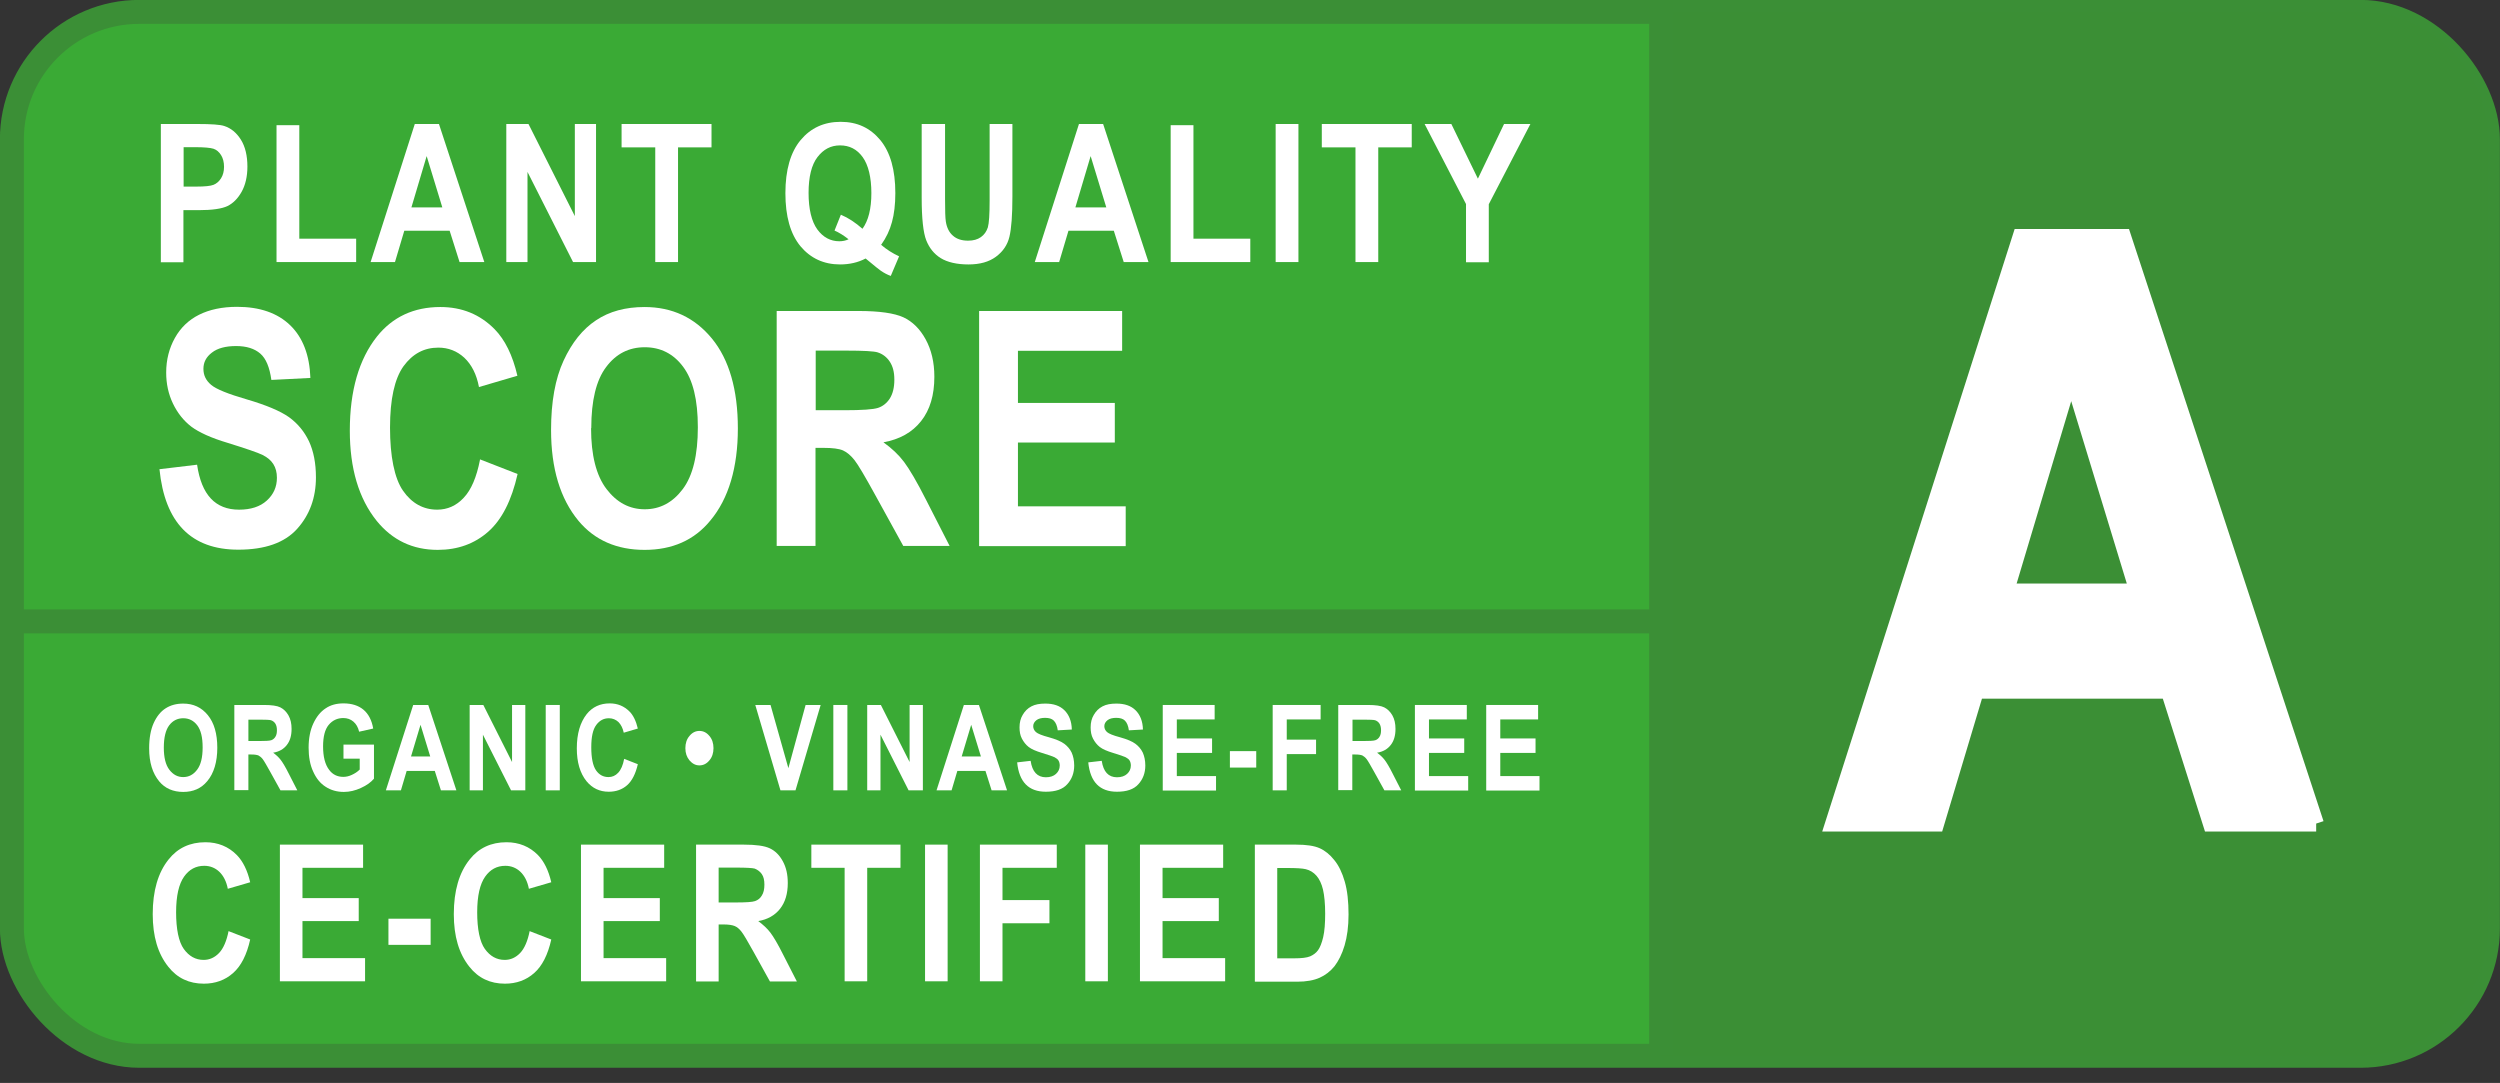<svg xmlns="http://www.w3.org/2000/svg" id="A-Score" viewBox="0 0 126.21 54.67"><rect x="0" y="0" width="126.21" height="54.67" fill="#333333" stroke="none"/><defs><style>.st3{stroke-miterlimit:10}.st5,.st6{fill:#fff}.st6{font-family:ArialNarrow-Bold,&quot;Arial Narrow&quot;;font-weight:700}.st3{fill:#3b8f36;stroke:#3b8f36;stroke-width:1.21px}</style></defs><rect id="Background" width="125" height="52.7" x=".6" y=".6" rx="6.43" ry="6.43" style="stroke-miterlimit:10;stroke:#3b8f36;stroke-width:1.21px;fill:#3aaa35"/><path id="A-Background" d="M83.86.6h35.31c3.55,0,6.43,2.88,6.43,6.43v39.84c0,3.55-2.88,6.43-6.43,6.43h-35.31V.6Z" style="fill:#3b8f35"/><g id="Outlines"><path d="M8.12,13.23v-6.97h1.85c.69,0,1.14.03,1.35.1.34.11.62.34.84.69.22.35.33.81.33,1.36,0,.5-.1.93-.29,1.27-.19.34-.43.58-.71.72-.29.14-.78.21-1.47.21h-.76v2.63h-1.15ZM9.27,7.44v1.98h.64c.43,0,.72-.03.87-.09.15-.06.28-.17.38-.33.1-.16.15-.35.15-.58s-.05-.43-.15-.59c-.1-.16-.23-.27-.38-.32-.15-.05-.47-.08-.95-.08h-.56Z" class="st5"/><path d="M13.96,13.23v-6.91h1.15v5.73h2.87v1.18h-4.02Z" class="st5"/><path d="M24.45,13.23h-1.25l-.5-1.58h-2.29l-.47,1.58h-1.23l2.23-6.97h1.22l2.29,6.97ZM22.33,10.47l-.79-2.59-.77,2.59h1.56Z" class="st5"/><path d="M25.56,13.23v-6.97h1.12l2.34,4.65v-4.65h1.07v6.97h-1.16l-2.3-4.55v4.55h-1.07Z" class="st5"/><path d="M33.08,13.23v-5.79h-1.7v-1.18h4.54v1.18h-1.69v5.79h-1.15Z" class="st5"/><path d="M44.47,12.35c.28.24.59.44.92.59l-.42.99c-.17-.06-.34-.15-.5-.26-.04-.02-.3-.23-.77-.62-.38.2-.81.3-1.29.3-.82,0-1.49-.31-2-.92-.51-.62-.76-1.51-.76-2.68s.26-2.07.77-2.68c.51-.61,1.18-.92,2.02-.92s1.49.31,2,.92c.51.62.76,1.51.76,2.68,0,.57-.06,1.06-.17,1.46-.11.41-.29.79-.54,1.14ZM43.54,11.55c.3-.41.45-1.01.45-1.8s-.15-1.42-.44-1.82-.67-.59-1.14-.59-.84.2-1.14.59-.45,1-.45,1.81.15,1.44.44,1.84.67.6,1.11.6c.17,0,.32-.03.47-.1-.24-.19-.48-.34-.71-.44l.32-.8c.38.16.74.4,1.09.71Z" class="st5"/><path d="M46.56,6.26h1.15v3.78c0,.59.01.97.04,1.15.05.31.17.55.36.71.19.17.45.25.76.25.27,0,.48-.06.65-.18.17-.12.28-.28.35-.49.06-.21.09-.66.09-1.36v-3.86h1.15v3.66c0,.94-.05,1.61-.15,2.03-.1.42-.33.75-.68,1.01s-.81.39-1.39.39-1.06-.11-1.4-.32-.58-.52-.73-.9-.23-1.1-.23-2.15v-3.72Z" class="st5"/><path d="M57.98,13.23h-1.25l-.5-1.58h-2.29l-.47,1.58h-1.23l2.23-6.97h1.22l2.29,6.97ZM55.85,10.47l-.79-2.59-.77,2.59h1.56Z" class="st5"/><path d="M59.1,13.23v-6.91h1.15v5.73h2.87v1.18h-4.02Z" class="st5"/><path d="M64.4,13.23v-6.97h1.15v6.97h-1.15Z" class="st5"/><path d="M68.43,13.23v-5.79h-1.7v-1.18h4.54v1.18h-1.69v5.79h-1.15Z" class="st5"/><path d="M74.01,13.23v-2.93l-2.09-4.04h1.35l1.34,2.76,1.32-2.76h1.33l-2.1,4.05v2.93h-1.15Z" class="st5"/><path d="M8.03,23.69l1.92-.23c.22,1.52.92,2.27,2.12,2.27.59,0,1.06-.15,1.4-.46s.51-.69.51-1.15c0-.27-.06-.5-.18-.69-.12-.19-.3-.34-.54-.46-.24-.12-.83-.32-1.76-.61-.84-.25-1.45-.53-1.84-.82-.39-.3-.7-.69-.93-1.17-.23-.48-.34-1-.34-1.56,0-.65.15-1.23.44-1.75.29-.52.7-.91,1.22-1.17s1.16-.4,1.92-.4c1.14,0,2.04.31,2.68.93.64.62.98,1.51,1.02,2.66l-1.97.1c-.09-.64-.27-1.08-.56-1.33-.29-.25-.69-.38-1.22-.38s-.94.11-1.22.33c-.29.22-.43.49-.43.82s.13.59.39.81c.26.22.86.46,1.79.73.99.29,1.7.59,2.14.9.44.32.77.72,1.01,1.22.23.5.35,1.1.35,1.82,0,1.03-.32,1.9-.95,2.6s-1.62,1.05-2.97,1.05c-2.38,0-3.71-1.36-3.98-4.07Z" class="st5"/><path d="M24.23,23.19l1.9.74c-.3,1.33-.79,2.3-1.48,2.91-.69.61-1.54.92-2.55.92-1.27,0-2.29-.49-3.08-1.46-.91-1.13-1.36-2.65-1.36-4.56,0-2.02.46-3.6,1.37-4.75.79-.99,1.86-1.49,3.2-1.49,1.09,0,2,.37,2.74,1.12.52.53.91,1.31,1.15,2.35l-1.94.57c-.12-.64-.37-1.13-.74-1.48-.37-.34-.81-.51-1.31-.51-.72,0-1.3.31-1.76.94-.45.63-.68,1.66-.68,3.1s.22,2.56.66,3.19c.44.63,1.02.95,1.72.95.52,0,.97-.2,1.34-.6.38-.4.65-1.04.82-1.91Z" class="st5"/><path d="M27.82,21.7c0-1.41.21-2.58.63-3.49s.96-1.59,1.64-2.04c.67-.45,1.49-.67,2.45-.67,1.39,0,2.53.53,3.4,1.59s1.31,2.58,1.31,4.54-.46,3.54-1.39,4.65c-.81.99-1.92,1.48-3.32,1.48s-2.52-.49-3.33-1.46c-.93-1.12-1.39-2.65-1.39-4.59ZM29.84,21.62c0,1.36.26,2.39.78,3.07s1.16,1.02,1.93,1.02,1.41-.34,1.92-1.02c.51-.68.76-1.72.76-3.12s-.25-2.39-.74-3.05c-.49-.66-1.14-.99-1.94-.99s-1.45.33-1.95,1c-.5.66-.75,1.69-.75,3.08Z" class="st5"/><path d="M39.21,27.56v-11.86h4.13c1.06,0,1.81.11,2.27.32.45.21.83.58,1.12,1.11s.44,1.16.44,1.89c0,.93-.22,1.67-.67,2.24s-1.08.92-1.9,1.07c.42.3.77.63,1.04.99.27.36.65,1,1.12,1.93l1.18,2.31h-2.34l-1.42-2.58c-.51-.93-.86-1.52-1.04-1.75-.18-.23-.38-.4-.58-.49-.21-.09-.53-.13-.99-.13h-.4v4.95h-1.96ZM41.17,20.71h1.46c.89,0,1.46-.04,1.7-.12.24-.08.44-.24.59-.47.15-.24.23-.55.23-.95s-.08-.68-.23-.91c-.15-.23-.36-.39-.61-.47-.18-.06-.71-.09-1.59-.09h-1.54v3.01Z" class="st5"/><path d="M49.43,27.56v-11.86h7.22v2.01h-5.26v2.63h4.89v2h-4.89v3.22h5.44v2.01h-7.39Z" class="st5"/><path d="M7.53,37.77c0-.51.08-.94.23-1.27s.35-.58.6-.74c.25-.16.54-.24.89-.24.51,0,.92.19,1.24.58.32.39.48.94.48,1.65s-.17,1.29-.51,1.69c-.3.36-.7.54-1.21.54s-.92-.18-1.21-.53c-.34-.41-.51-.96-.51-1.67ZM8.27,37.74c0,.5.09.87.28,1.12.19.25.42.37.7.37s.51-.12.7-.37.28-.62.28-1.13-.09-.87-.27-1.11-.42-.36-.71-.36-.53.12-.71.36c-.18.24-.27.62-.27,1.12Z" class="st5"/><path d="M11.83,39.9v-4.31h1.5c.38,0,.66.04.82.12.16.08.3.21.41.4.11.19.16.42.16.69,0,.34-.08.61-.24.81-.16.21-.39.34-.69.39.15.11.28.23.38.36.1.13.24.36.41.7l.43.84h-.85l-.52-.94c-.19-.34-.31-.55-.38-.64-.07-.09-.14-.14-.21-.18-.07-.03-.19-.05-.36-.05h-.15v1.8h-.71ZM12.54,37.41h.53c.32,0,.53-.01.62-.04.09-.03.16-.09.21-.17.06-.09.08-.2.08-.34s-.03-.25-.08-.33c-.05-.08-.13-.14-.22-.17-.07-.02-.26-.03-.58-.03h-.56v1.09Z" class="st5"/><path d="M17.34,38.32v-.73h1.54v1.72c-.15.18-.37.34-.66.47-.28.13-.57.2-.86.2-.35,0-.66-.09-.92-.26-.27-.17-.48-.43-.63-.77-.16-.34-.23-.75-.23-1.21s.08-.88.24-1.22.36-.59.62-.76c.25-.17.55-.25.9-.25.42,0,.76.11,1.01.32.25.21.42.53.49.95l-.71.16c-.05-.22-.15-.39-.29-.51s-.31-.18-.51-.18c-.3,0-.55.12-.74.35s-.28.6-.28,1.08c0,.52.1.92.31,1.19.17.23.41.35.71.35.14,0,.28-.03.43-.1.15-.07.28-.15.4-.27v-.55h-.82Z" class="st5"/><path d="M23.03,39.9h-.77l-.31-.98h-1.42l-.29.98h-.76l1.38-4.31h.76l1.42,4.31ZM21.72,38.19l-.49-1.6-.48,1.6h.97Z" class="st5"/><path d="M23.71,39.9v-4.31h.69l1.45,2.88v-2.88h.67v4.31h-.72l-1.42-2.81v2.81h-.67Z" class="st5"/><path d="M27.55,39.9v-4.31h.71v4.31h-.71Z" class="st5"/><path d="M31.51,38.31l.69.27c-.11.48-.29.84-.54,1.06-.25.22-.56.33-.93.33-.46,0-.83-.18-1.12-.53-.33-.41-.49-.96-.49-1.66,0-.74.17-1.31.5-1.73.29-.36.68-.54,1.16-.54.4,0,.73.14,1,.41.19.19.33.48.42.86l-.71.21c-.05-.23-.14-.41-.27-.54-.13-.12-.29-.19-.48-.19-.26,0-.47.11-.64.34s-.25.6-.25,1.13.08.93.24,1.16c.16.23.37.34.63.34.19,0,.35-.07.49-.22.14-.15.24-.38.3-.7Z" class="st5"/><path d="M36.02,37.77c0,.25-.07.46-.21.62-.14.17-.31.25-.5.25s-.35-.08-.5-.25c-.14-.17-.21-.37-.21-.62s.07-.46.21-.62c.14-.17.31-.25.5-.25s.36.08.5.25c.14.16.21.37.21.62Z" class="st5"/><path d="M39.4,39.9l-1.27-4.31h.77l.9,3.19.87-3.19h.76l-1.27,4.31h-.76Z" class="st5"/><path d="M42.07,39.9v-4.31h.71v4.31h-.71Z" class="st5"/><path d="M43.78,39.9v-4.31h.69l1.45,2.88v-2.88h.67v4.31h-.72l-1.42-2.81v2.81h-.67Z" class="st5"/><path d="M50.83,39.9h-.77l-.31-.98h-1.42l-.29.98h-.76l1.38-4.31h.76l1.42,4.31ZM49.52,38.19l-.49-1.6-.48,1.6h.97Z" class="st5"/><path d="M51.33,38.49l.7-.08c.08.55.34.83.77.83.22,0,.39-.06.51-.17s.19-.25.19-.42c0-.1-.02-.18-.06-.25-.04-.07-.11-.12-.2-.17-.09-.04-.3-.12-.64-.22-.3-.09-.53-.19-.67-.3s-.25-.25-.34-.42-.12-.36-.12-.57c0-.24.05-.45.16-.63.11-.19.25-.33.44-.43.19-.1.42-.14.7-.14.42,0,.74.11.97.34.23.23.36.55.37.97l-.71.04c-.03-.23-.1-.39-.2-.49s-.25-.14-.44-.14-.34.04-.44.12-.16.18-.16.3.05.22.14.3c.09.08.31.17.65.26.36.1.62.21.78.33s.28.26.37.44c.08.18.13.4.13.66,0,.37-.12.69-.35.94-.23.26-.59.38-1.08.38-.87,0-1.35-.49-1.45-1.48Z" class="st5"/><path d="M54.92,38.49l.7-.08c.08.55.34.83.77.83.22,0,.39-.06.51-.17s.19-.25.19-.42c0-.1-.02-.18-.06-.25-.04-.07-.11-.12-.2-.17-.09-.04-.3-.12-.64-.22-.3-.09-.53-.19-.67-.3s-.25-.25-.34-.42-.12-.36-.12-.57c0-.24.05-.45.16-.63.11-.19.25-.33.44-.43.19-.1.42-.14.7-.14.42,0,.74.11.97.34.23.23.36.55.37.97l-.71.04c-.03-.23-.1-.39-.2-.49s-.25-.14-.44-.14-.34.04-.44.12-.16.18-.16.3.05.22.14.3c.09.08.31.17.65.26.36.1.62.21.78.33s.28.26.37.44c.08.18.13.4.13.66,0,.37-.12.69-.35.94-.23.26-.59.38-1.08.38-.87,0-1.35-.49-1.45-1.48Z" class="st5"/><path d="M58.7,39.9v-4.31h2.62v.73h-1.91v.96h1.78v.73h-1.78v1.17h1.98v.73h-2.69Z" class="st5"/><path d="M62.09,38.75v-.83h1.33v.83h-1.33Z" class="st5"/><path d="M64.25,39.9v-4.31h2.42v.73h-1.71v1.02h1.48v.73h-1.48v1.83h-.71Z" class="st5"/><path d="M67.56,39.9v-4.31h1.5c.38,0,.66.04.82.12.16.08.3.21.41.4.11.19.16.42.16.69,0,.34-.08.61-.24.81-.16.21-.39.34-.69.39.15.11.28.23.38.36.1.13.24.36.41.7l.43.84h-.85l-.52-.94c-.19-.34-.31-.55-.38-.64-.07-.09-.14-.14-.21-.18-.07-.03-.19-.05-.36-.05h-.15v1.8h-.71ZM68.28,37.41h.53c.32,0,.53-.01.62-.04.09-.03.16-.09.21-.17.06-.09.08-.2.08-.34s-.03-.25-.08-.33c-.05-.08-.13-.14-.22-.17-.07-.02-.26-.03-.58-.03h-.56v1.09Z" class="st5"/><path d="M71.43,39.9v-4.31h2.62v.73h-1.91v.96h1.78v.73h-1.78v1.17h1.98v.73h-2.69Z" class="st5"/><path d="M75.03,39.9v-4.31h2.62v.73h-1.91v.96h1.78v.73h-1.78v1.17h1.98v.73h-2.69Z" class="st5"/><path d="M11.52,47l1.11.43c-.17.77-.46,1.34-.86,1.69-.4.36-.9.54-1.48.54-.74,0-1.34-.28-1.79-.85-.53-.66-.79-1.54-.79-2.66,0-1.18.27-2.1.8-2.76.46-.58,1.08-.87,1.86-.87.63,0,1.17.22,1.59.65.3.31.53.76.67,1.37l-1.13.33c-.07-.37-.22-.66-.43-.86s-.47-.3-.76-.3c-.42,0-.76.18-1.02.55s-.4.96-.4,1.8.13,1.49.39,1.85.59.55,1,.55c.3,0,.56-.12.78-.35.22-.23.38-.61.48-1.11Z" class="st5"/><path d="M14.13,49.54v-6.9h4.2v1.17h-3.06v1.53h2.84v1.16h-2.84v1.87h3.16v1.17h-4.3Z" class="st5"/><path d="M19.61,47.7v-1.32h2.13v1.32h-2.13Z" class="st5"/><path d="M26.72,47l1.11.43c-.17.77-.46,1.34-.86,1.69-.4.36-.9.54-1.48.54-.74,0-1.34-.28-1.79-.85-.53-.66-.79-1.54-.79-2.66,0-1.18.27-2.1.8-2.76.46-.58,1.08-.87,1.86-.87.63,0,1.17.22,1.59.65.3.31.53.76.67,1.37l-1.13.33c-.07-.37-.22-.66-.43-.86s-.47-.3-.76-.3c-.42,0-.76.18-1.02.55s-.4.96-.4,1.8.13,1.49.39,1.85.59.55,1,.55c.3,0,.56-.12.78-.35.22-.23.38-.61.48-1.11Z" class="st5"/><path d="M29.33,49.54v-6.9h4.2v1.17h-3.06v1.53h2.84v1.16h-2.84v1.87h3.16v1.17h-4.3Z" class="st5"/><path d="M35.14,49.54v-6.9h2.41c.61,0,1.05.06,1.32.19s.48.34.65.65.25.67.25,1.1c0,.54-.13.97-.39,1.3-.26.33-.63.54-1.1.62.24.18.45.37.61.58.16.21.38.58.65,1.12l.69,1.35h-1.36l-.83-1.5c-.3-.54-.5-.88-.61-1.02-.11-.14-.22-.23-.34-.28-.12-.05-.31-.08-.57-.08h-.24v2.88h-1.14ZM36.28,45.56h.85c.52,0,.85-.02.99-.07.14-.05.26-.14.34-.28.09-.14.13-.32.13-.55s-.04-.4-.13-.53c-.09-.13-.21-.22-.36-.28-.11-.03-.42-.05-.93-.05h-.89v1.75Z" class="st5"/><path d="M42.64,49.54v-5.73h-1.68v-1.17h4.5v1.17h-1.68v5.73h-1.14Z" class="st5"/><path d="M46.7,49.54v-6.9h1.14v6.9h-1.14Z" class="st5"/><path d="M49.47,49.54v-6.9h3.88v1.17h-2.74v1.63h2.37v1.17h-2.37v2.93h-1.14Z" class="st5"/><path d="M54.79,49.54v-6.9h1.14v6.9h-1.14Z" class="st5"/><path d="M57.55,49.54v-6.9h4.2v1.17h-3.06v1.53h2.84v1.16h-2.84v1.87h3.16v1.17h-4.3Z" class="st5"/><path d="M63.35,42.64h2.08c.53,0,.92.06,1.19.18s.52.32.74.6c.23.28.4.64.53,1.09.13.45.19,1,.19,1.66,0,.6-.07,1.12-.2,1.56-.13.44-.31.79-.51,1.05-.21.26-.46.45-.75.58s-.67.2-1.13.2h-2.14v-6.9ZM64.48,43.81v4.57h.86c.37,0,.63-.03.8-.1.16-.07.3-.17.4-.31.1-.14.19-.36.26-.66.07-.3.1-.7.1-1.19s-.04-.91-.11-1.21c-.07-.29-.18-.53-.33-.7s-.33-.28-.54-.33c-.16-.04-.47-.06-.93-.06h-.52Z" class="st5"/><path d="M116.93,41.58h-5.32l-2.13-6.71h-9.72l-2.01,6.71h-5.21l9.46-29.62h5.19l9.73,29.62ZM107.91,29.86l-3.35-10.99-3.29,10.99h6.64Z" style="stroke:#fff;stroke-width:.8px;stroke-miterlimit:10;fill:#fff"/></g><line id="Horizontal_Line" x1=".6" x2="83.86" y1="31.37" y2="31.37" class="st3"/><line id="Vertical_Line" x1="83.86" x2="83.86" y1="53.3" y2=".6" class="st3"/></svg>